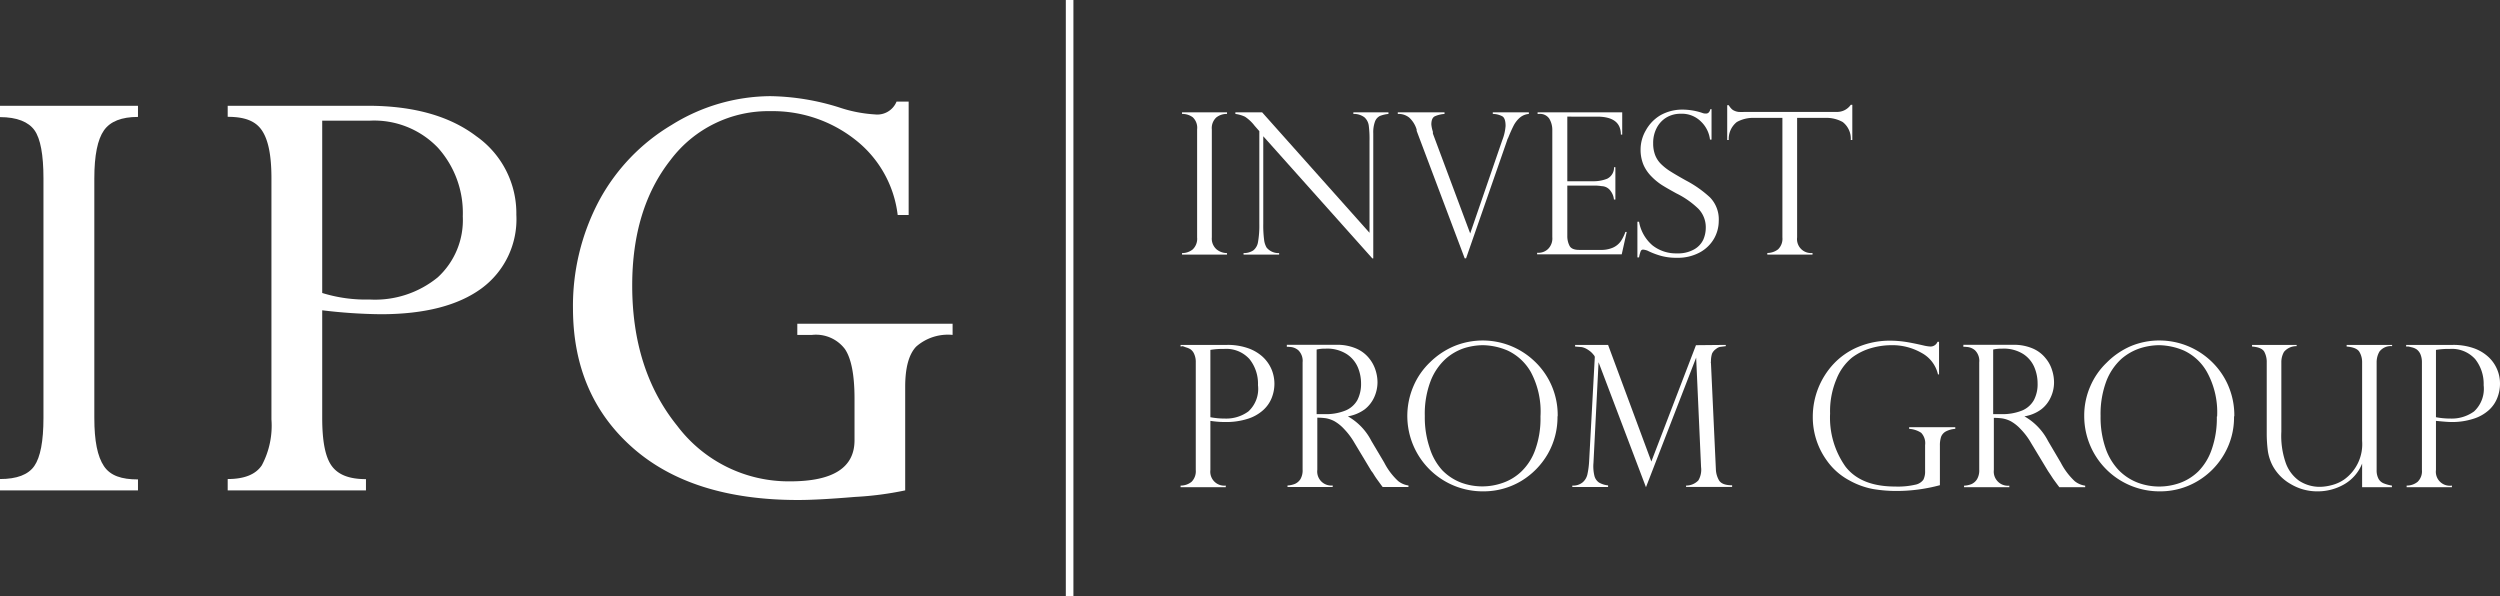 <svg xmlns="http://www.w3.org/2000/svg" xmlns:xlink="http://www.w3.org/1999/xlink" viewBox="0 0 260 62"><rect x="0" y="0" width="260" height="62" fill="#333333" stroke="none"/><defs><style>.cls-1,.cls-4{fill:none;}.cls-2{clip-path:url(#clip-path);}.cls-3{fill:#fff;}.cls-4{stroke:#fff;stroke-miterlimit:10;stroke-width:0.79px;}</style><clipPath id="clip-path"><rect class="cls-1" width="260" height="62"/></clipPath></defs><title>Ресурс 1</title><g id="Слой_2" data-name="Слой 2"><g id="Слой_1-2" data-name="Слой 1"><g class="cls-2"><path class="cls-3" d="M127.61,11.68v.17a1.72,1.72,0,0,0-1.12.37,1.5,1.5,0,0,0-.46,1.24V24.69a1.48,1.48,0,0,0,.49,1.24,1.71,1.71,0,0,0,1.09.39v.16h-4.68v-.16a1.72,1.72,0,0,0,1.11-.38,1.52,1.52,0,0,0,.46-1.25V13.46a1.49,1.49,0,0,0-.46-1.27,1.81,1.81,0,0,0-1.11-.34v-.17Z"/><path class="cls-3" d="M144.4,11.68v.17a3.23,3.23,0,0,0-.89.21,1.06,1.06,0,0,0-.51.58,3.26,3.26,0,0,0-.18,1.23v13h-.1L131.38,14.17v9.1a11.51,11.51,0,0,0,.09,1.69,2,2,0,0,0,.26.79,1.59,1.59,0,0,0,1.3.57v.16h-3.7v-.16a1.79,1.79,0,0,0,1-.27,1.37,1.37,0,0,0,.5-.86,9.79,9.79,0,0,0,.14-1.9V13.64l-.49-.56a4.14,4.14,0,0,0-1-.94,3.35,3.35,0,0,0-1-.29v-.17h2.78l11.17,12.53V14.66a10.84,10.84,0,0,0-.08-1.61,1.41,1.41,0,0,0-.45-.85,1.81,1.81,0,0,0-1.15-.35v-.17Z"/><path class="cls-3" d="M159,11.68v.17a1.64,1.64,0,0,0-.93.38,2.77,2.77,0,0,0-.64.81c-.17.33-.37.77-.59,1.32a.72.72,0,0,0-.1.24l-4.27,12.27h-.14l-5-13.27a.58.58,0,0,0,0-.13,2.75,2.75,0,0,0-.77-1.24,1.76,1.76,0,0,0-1.19-.38v-.17h4.86v.17a3,3,0,0,0-1,.24c-.25.12-.37.41-.37.86a3.42,3.42,0,0,0,.16.75,1,1,0,0,1,0,.1.51.51,0,0,1,0,.09l3.88,10.39h0l3.33-9.68a5.09,5.09,0,0,0,.35-1.5c0-.53-.11-.86-.33-1a2.11,2.11,0,0,0-1-.25v-.17Z"/><path class="cls-3" d="M159.91,11.85v-.17h8.8V14h-.14c0-1.25-.82-1.87-2.48-1.87H163v6.72h2.71a3.8,3.8,0,0,0,1.43-.26,1.29,1.29,0,0,0,.72-1.2H168v3.36h-.15a1.78,1.78,0,0,0-.34-.88,1.16,1.16,0,0,0-.93-.51,4.56,4.56,0,0,0-.75-.06H163v5.26a2.19,2.19,0,0,0,.23,1c.15.29.49.43,1,.43h2.2a3.06,3.06,0,0,0,1.3-.23,2,2,0,0,0,.81-.64,4.06,4.06,0,0,0,.5-1h.14l-.52,2.33h-8.8v-.16h.2a1.43,1.43,0,0,0,.93-.39,1.54,1.54,0,0,0,.45-1.24V13.54a2.27,2.27,0,0,0-.31-1.19,1.15,1.15,0,0,0-1.07-.5Z"/><path class="cls-3" d="M178,14.52h-.16a3.11,3.11,0,0,0-.94-1.88,2.81,2.81,0,0,0-2.1-.81,2.84,2.84,0,0,0-1.51.4,2.74,2.74,0,0,0-1,1.09,3.33,3.33,0,0,0-.36,1.59,3.37,3.37,0,0,0,.21,1.23,2.66,2.66,0,0,0,.64.95,5.65,5.65,0,0,0,1,.77c.38.24.9.54,1.54.9a11.59,11.59,0,0,1,2.53,1.78,3.28,3.28,0,0,1,.9,2.44,3.73,3.73,0,0,1-.48,1.82,3.77,3.77,0,0,1-1.47,1.44,4.81,4.81,0,0,1-2.44.57,6,6,0,0,1-1.61-.2,7.91,7.91,0,0,1-1.43-.55,1.89,1.89,0,0,0-.41-.1.26.26,0,0,0-.27.15,3.33,3.33,0,0,0-.18.66h-.17V23.06h.17a4.2,4.2,0,0,0,1.4,2.46,3.94,3.94,0,0,0,2.54.83,3.38,3.38,0,0,0,1.8-.42,2.28,2.28,0,0,0,.94-1,3.1,3.1,0,0,0,.26-1.21,2.78,2.78,0,0,0-.76-2,9.06,9.06,0,0,0-2.3-1.61c-.71-.39-1.23-.69-1.57-.91a6.19,6.19,0,0,1-1-.83,4,4,0,0,1-.84-1.21,4.05,4.05,0,0,1-.31-1.61,4,4,0,0,1,.55-2A4.15,4.15,0,0,1,172.66,12,4.58,4.58,0,0,1,175,11.4a6.49,6.49,0,0,1,2,.33,1,1,0,0,0,.43.08c.22,0,.37-.15.45-.46H178v3.17Z"/><path class="cls-3" d="M192.64,14.56h-.16a2.19,2.19,0,0,0-.84-1.87,3.48,3.48,0,0,0-1.8-.43H186.9V24.69a1.45,1.45,0,0,0,1.6,1.62v.17h-4.7v-.17a1.84,1.84,0,0,0,1.12-.38,1.53,1.53,0,0,0,.45-1.24V12.26h-2.94a3.48,3.48,0,0,0-1.8.43,2.24,2.24,0,0,0-.84,1.87h-.16V10.94h.16a1.84,1.84,0,0,0,.28.37.89.89,0,0,0,.31.21,1.42,1.42,0,0,0,.44.12,5.19,5.19,0,0,0,.61,0H191a1.73,1.73,0,0,0,1.48-.74h.16v3.62Z"/><path class="cls-3" d="M125.88,36.39v7a7.89,7.89,0,0,0,1.52.14,3.9,3.9,0,0,0,2.43-.74,3.18,3.18,0,0,0,1-2.73,4.09,4.09,0,0,0-.88-2.71,3.24,3.24,0,0,0-2.66-1.06A7.63,7.63,0,0,0,125.88,36.39Zm-3.1-.35v-.17h4.84a6.37,6.37,0,0,1,2.14.33,4.43,4.43,0,0,1,1.55.9,3.83,3.83,0,0,1,.92,1.29,3.93,3.93,0,0,1,.31,1.52,4,4,0,0,1-.29,1.49,3.37,3.37,0,0,1-.9,1.27,4.31,4.31,0,0,1-1.6.89,7.27,7.27,0,0,1-2.29.33c-.27,0-.8,0-1.58-.12v5.11a1.45,1.45,0,0,0,1.6,1.62v.17h-4.7V50.5a1.78,1.78,0,0,0,1.14-.39,1.55,1.55,0,0,0,.44-1.23V37.69a2,2,0,0,0-.16-.86,1.15,1.15,0,0,0-.37-.49,1.71,1.71,0,0,0-.48-.21L123,36Z"/><path class="cls-3" d="M136.93,43.07h.84a5.38,5.38,0,0,0,2.17-.38,2.5,2.5,0,0,0,1.23-1.09,3.66,3.66,0,0,0,.38-1.73,4.31,4.31,0,0,0-.34-1.68,3.1,3.1,0,0,0-1.16-1.37,3.78,3.78,0,0,0-2.2-.56,3.91,3.91,0,0,0-.92.09v6.72Zm-2.9-7h-.2v-.21h5.11a5,5,0,0,1,2.09.38,3.47,3.47,0,0,1,1.34,1,3.7,3.7,0,0,1,.68,1.24,4.13,4.13,0,0,1,.21,1.28,3.8,3.8,0,0,1-.34,1.55,3.37,3.37,0,0,1-1,1.27,4.16,4.16,0,0,1-1.74.72v0a6.15,6.15,0,0,1,2.44,2.55l1.34,2.26a6.86,6.86,0,0,0,1.45,1.92,2.21,2.21,0,0,0,1.07.46v.16h-2.68c-.12-.15-.22-.29-.32-.43l-.32-.44c-.07-.1-.17-.25-.3-.46a2.26,2.26,0,0,0-.24-.34l-1.76-2.93a7.4,7.4,0,0,0-1.09-1.45,4.21,4.21,0,0,0-1-.8,3.06,3.06,0,0,0-.86-.3,6,6,0,0,0-.91-.06v5.42a1.46,1.46,0,0,0,1.6,1.63v.16h-4.7v-.16a2.35,2.35,0,0,0,.78-.17,1.3,1.3,0,0,0,.57-.5,1.8,1.8,0,0,0,.22-1V37.69a1.55,1.55,0,0,0-.43-1.25,1.44,1.44,0,0,0-.94-.36Z"/><path class="cls-3" d="M160.21,43.32a8.73,8.73,0,0,0-1-4.62,5.42,5.42,0,0,0-2.41-2.24,6.82,6.82,0,0,0-2.56-.56,6.74,6.74,0,0,0-1.94.3,5.55,5.55,0,0,0-1.95,1.12,6.09,6.09,0,0,0-1.56,2.29,9.54,9.54,0,0,0-.61,3.65,9.88,9.88,0,0,0,.51,3.33A6.11,6.11,0,0,0,150,48.91a5.43,5.43,0,0,0,2,1.3,6.38,6.38,0,0,0,4.31,0,5.28,5.28,0,0,0,1.94-1.2,5.84,5.84,0,0,0,1.42-2.25A9.53,9.53,0,0,0,160.21,43.32Zm1.77,0a7.68,7.68,0,0,1-1,3.87,7.89,7.89,0,0,1-2.8,2.85,7.63,7.63,0,0,1-3.94,1.06A7.84,7.84,0,0,1,147,40.16a7.49,7.49,0,0,1,1.73-2.49A8,8,0,0,1,151.23,36a7.8,7.8,0,0,1,8.37,1.58A7.68,7.68,0,0,1,162,43.28Z"/><path class="cls-3" d="M179.48,35.87V36l-.61.08a1,1,0,0,0-.4.21,1.19,1.19,0,0,0-.42.49,2.67,2.67,0,0,0-.11.81.28.28,0,0,0,0,.18l.51,11a2.48,2.48,0,0,0,.33,1.19c.21.34.66.51,1.36.51v.17h-4.79V50.5a1.76,1.76,0,0,0,1.28-.54,2.18,2.18,0,0,0,.28-1.39l-.51-11.38h0l-5.22,13.48-4.93-13h0l-.53,10.48a4.24,4.24,0,0,0,.1,1.34,1.19,1.19,0,0,0,.47.69,2.36,2.36,0,0,0,.95.3v.17h-3.72V50.5a1.55,1.55,0,0,0,1.08-.34,1.53,1.53,0,0,0,.49-.83,8.52,8.52,0,0,0,.18-1.36l.59-10.85a.46.46,0,0,0-.12-.21,2.2,2.2,0,0,0-.3-.32,2.69,2.69,0,0,0-.33-.24,1.79,1.79,0,0,0-.6-.25l-.7-.06v-.17h3.43L171.74,48l4.64-12.1Z"/><path class="cls-3" d="M201.71,38.94h-.16a3.39,3.39,0,0,0-1.71-2.24,6.11,6.11,0,0,0-3.16-.8,7.67,7.67,0,0,0-2,.28,6.16,6.16,0,0,0-2.06,1A5.52,5.52,0,0,0,191,39.41a8.57,8.57,0,0,0-.67,3.6,8.8,8.8,0,0,0,1.61,5.53c1.08,1.38,2.8,2.06,5.17,2.06a8,8,0,0,0,2.07-.19,1.35,1.35,0,0,0,.85-.52,1.87,1.87,0,0,0,.18-.89V46.29a1.56,1.56,0,0,0-.41-1.28,2.55,2.55,0,0,0-1.25-.41v-.17h4.8v.17a2.49,2.49,0,0,0-1,.28,1.08,1.08,0,0,0-.48.56,2.82,2.82,0,0,0-.12.91v4.11a17.29,17.29,0,0,1-4.56.6,14.73,14.73,0,0,1-2.39-.2,8.09,8.09,0,0,1-2.47-.9A6.74,6.74,0,0,1,190,47.91a7.68,7.68,0,0,1-1.47-4.61,8.06,8.06,0,0,1,2.16-5.45,7.43,7.43,0,0,1,2.56-1.77,8.49,8.49,0,0,1,3.36-.65,10.73,10.73,0,0,1,1.4.1c.45.06,1.13.19,2,.39a4.08,4.08,0,0,0,.76.12.78.78,0,0,0,.73-.49h.16v3.39Z"/><path class="cls-3" d="M207.29,43.07h.84a5.43,5.43,0,0,0,2.18-.38,2.52,2.52,0,0,0,1.22-1.09,3.54,3.54,0,0,0,.38-1.73,4.31,4.31,0,0,0-.34-1.68,3.07,3.07,0,0,0-1.15-1.37,3.8,3.8,0,0,0-2.2-.56,3.94,3.94,0,0,0-.93.09v6.72Zm-2.89-7h-.21v-.21h5.12a5,5,0,0,1,2.09.38,3.43,3.43,0,0,1,1.33,1,3.53,3.53,0,0,1,.68,1.24,4.13,4.13,0,0,1,.21,1.28,3.64,3.64,0,0,1-.34,1.55,3.28,3.28,0,0,1-1,1.27,4,4,0,0,1-1.74.72v0A6.22,6.22,0,0,1,213,45.87l1.33,2.26a7.07,7.07,0,0,0,1.45,1.92,2.24,2.24,0,0,0,1.08.46v.16h-2.69l-.32-.43-.32-.44-.3-.46L213,49l-1.77-2.93a7,7,0,0,0-1.09-1.45,4.18,4.18,0,0,0-1-.8,3,3,0,0,0-.87-.3,6,6,0,0,0-.91-.06v5.42a1.47,1.47,0,0,0,1.61,1.63v.16h-4.71v-.16a2.35,2.35,0,0,0,.79-.17,1.33,1.33,0,0,0,.56-.5,1.79,1.79,0,0,0,.23-1V37.69a1.55,1.55,0,0,0-.43-1.25,1.44,1.44,0,0,0-.94-.36Z"/><path class="cls-3" d="M230.58,43.32a8.64,8.64,0,0,0-1.05-4.62,5.35,5.35,0,0,0-2.4-2.24,6.87,6.87,0,0,0-2.57-.56,6.67,6.67,0,0,0-1.93.3,5.68,5.68,0,0,0-2,1.12,6.09,6.09,0,0,0-1.56,2.29,9.73,9.73,0,0,0-.61,3.65,9.88,9.88,0,0,0,.51,3.33,6.24,6.24,0,0,0,1.39,2.32,5.55,5.55,0,0,0,2,1.3,6.41,6.41,0,0,0,2.22.39,6.47,6.47,0,0,0,2.09-.36,5.37,5.37,0,0,0,1.94-1.2A6,6,0,0,0,230,46.79a9.75,9.75,0,0,0,.55-3.47Zm1.76,0a7.58,7.58,0,0,1-1,3.87,7.73,7.73,0,0,1-2.8,2.85,7.57,7.57,0,0,1-3.93,1.06,7.82,7.82,0,0,1-7.85-7.84,7.54,7.54,0,0,1,.62-3.06,7.46,7.46,0,0,1,1.72-2.49A8,8,0,0,1,221.6,36a7.67,7.67,0,0,1,3-.59A7.82,7.82,0,0,1,230,37.6a7.64,7.64,0,0,1,1.74,2.51,7.83,7.83,0,0,1,.63,3.17Z"/><path class="cls-3" d="M248.76,50.67h-3.1V48.21l0,0a4.33,4.33,0,0,1-1.92,2.19,5.49,5.49,0,0,1-2.67.7,5.34,5.34,0,0,1-2.84-.76,4.85,4.85,0,0,1-1.85-1.86,4.8,4.8,0,0,1-.53-1.63,14.21,14.21,0,0,1-.11-1.76V37.69a2.24,2.24,0,0,0-.26-1.12c-.18-.3-.6-.48-1.27-.53v-.17h4.64V36a1.67,1.67,0,0,0-1.31.59,2.12,2.12,0,0,0-.28,1.06v7.24a8.56,8.56,0,0,0,.46,3.26A3.86,3.86,0,0,0,239.11,50a3.9,3.9,0,0,0,2.19.63,5,5,0,0,0,1.21-.18,4,4,0,0,0,1.31-.6,4.52,4.52,0,0,0,1.84-4V37.69a2.08,2.08,0,0,0-.28-1.09c-.19-.32-.63-.5-1.33-.56v-.17h4.73V36a1.48,1.48,0,0,0-1.32.57,2.2,2.2,0,0,0-.29,1.06V48.88a1.85,1.85,0,0,0,.2.92,1.07,1.07,0,0,0,.54.47,3.83,3.83,0,0,0,.85.23v.17Z"/><path class="cls-3" d="M14.35,11v1.16c-1.7,0-2.88.46-3.54,1.4s-1,2.59-1,5V43.48c0,2.39.33,4,1,5s1.84,1.38,3.54,1.38V51H0V49.82c1.75,0,2.94-.45,3.57-1.36s.95-2.57.95-5V18.55c0-2.45-.31-4.13-.93-5S1.77,12.18,0,12.18V11Z"/><path class="cls-3" d="M38.44,12.55H33.51V30.47a15.27,15.27,0,0,0,4.93.68,10.31,10.31,0,0,0,7.09-2.31,8.08,8.08,0,0,0,2.6-6.34,10.13,10.13,0,0,0-2.59-7.14,9.18,9.18,0,0,0-7.1-2.81ZM23.68,11H38.23q7.14,0,11.31,3.17a9.8,9.8,0,0,1,4.16,8.17A8.92,8.92,0,0,1,50.07,30q-3.65,2.67-10.44,2.68a54.13,54.13,0,0,1-6.12-.41V43.47c0,2.42.32,4.08,1,5s1.83,1.36,3.55,1.36V51H23.68V49.82c1.72,0,2.91-.47,3.55-1.43a8.77,8.77,0,0,0,1-4.77V18.55c0-2.38-.32-4-1-5s-1.83-1.4-3.55-1.4V11Z"/><path class="cls-3" d="M99.07,33.67v1.16a5,5,0,0,0-3.79,1.22c-.76.8-1.14,2.2-1.14,4.18V51a33.88,33.88,0,0,1-5.22.68Q85.1,52,83,52q-11.06,0-17.22-5.45T59.59,32.14a23.32,23.32,0,0,1,2.7-11.24A20.44,20.44,0,0,1,69.84,13,19.59,19.59,0,0,1,80.13,10a24.93,24.93,0,0,1,7.11,1.16A14.31,14.31,0,0,0,91,11.9a2.16,2.16,0,0,0,2.24-1.33h1.26V22.36H93.36a11.68,11.68,0,0,0-4.44-7.85,13.88,13.88,0,0,0-8.79-2.95,12.72,12.72,0,0,0-10.38,5.06q-4,5.07-4,13.07,0,8.79,4.67,14.58a14.51,14.51,0,0,0,11.75,5.79q6.7,0,6.7-4.27V41.46q0-3.69-1-5.16a3.77,3.77,0,0,0-3.41-1.47H82.92V33.67Z"/><path class="cls-4" d="M111.24,0V62"/><path class="cls-3" d="M253.34,36.39v7a8,8,0,0,0,1.53.14,3.94,3.94,0,0,0,2.43-.74,3.21,3.21,0,0,0,1-2.73,4.14,4.14,0,0,0-.88-2.71,3.25,3.25,0,0,0-2.66-1.06A7.73,7.73,0,0,0,253.34,36.39Zm-3.1-.35v-.17h4.85a6.37,6.37,0,0,1,2.14.33,4.38,4.38,0,0,1,1.54.9,3.7,3.7,0,0,1,.92,1.29,3.76,3.76,0,0,1,.31,1.52,4,4,0,0,1-.29,1.49,3.34,3.34,0,0,1-.89,1.27,4.28,4.28,0,0,1-1.61.89,7.21,7.21,0,0,1-2.28.33q-.42,0-1.59-.12v5.11A1.45,1.45,0,0,0,255,50.5v.17h-4.71V50.5a1.78,1.78,0,0,0,1.14-.39,1.52,1.52,0,0,0,.45-1.23V37.69a2.13,2.13,0,0,0-.16-.86,1.25,1.25,0,0,0-.38-.49,1.49,1.49,0,0,0-.48-.21l-.37-.09Z"/></g></g></g></svg>